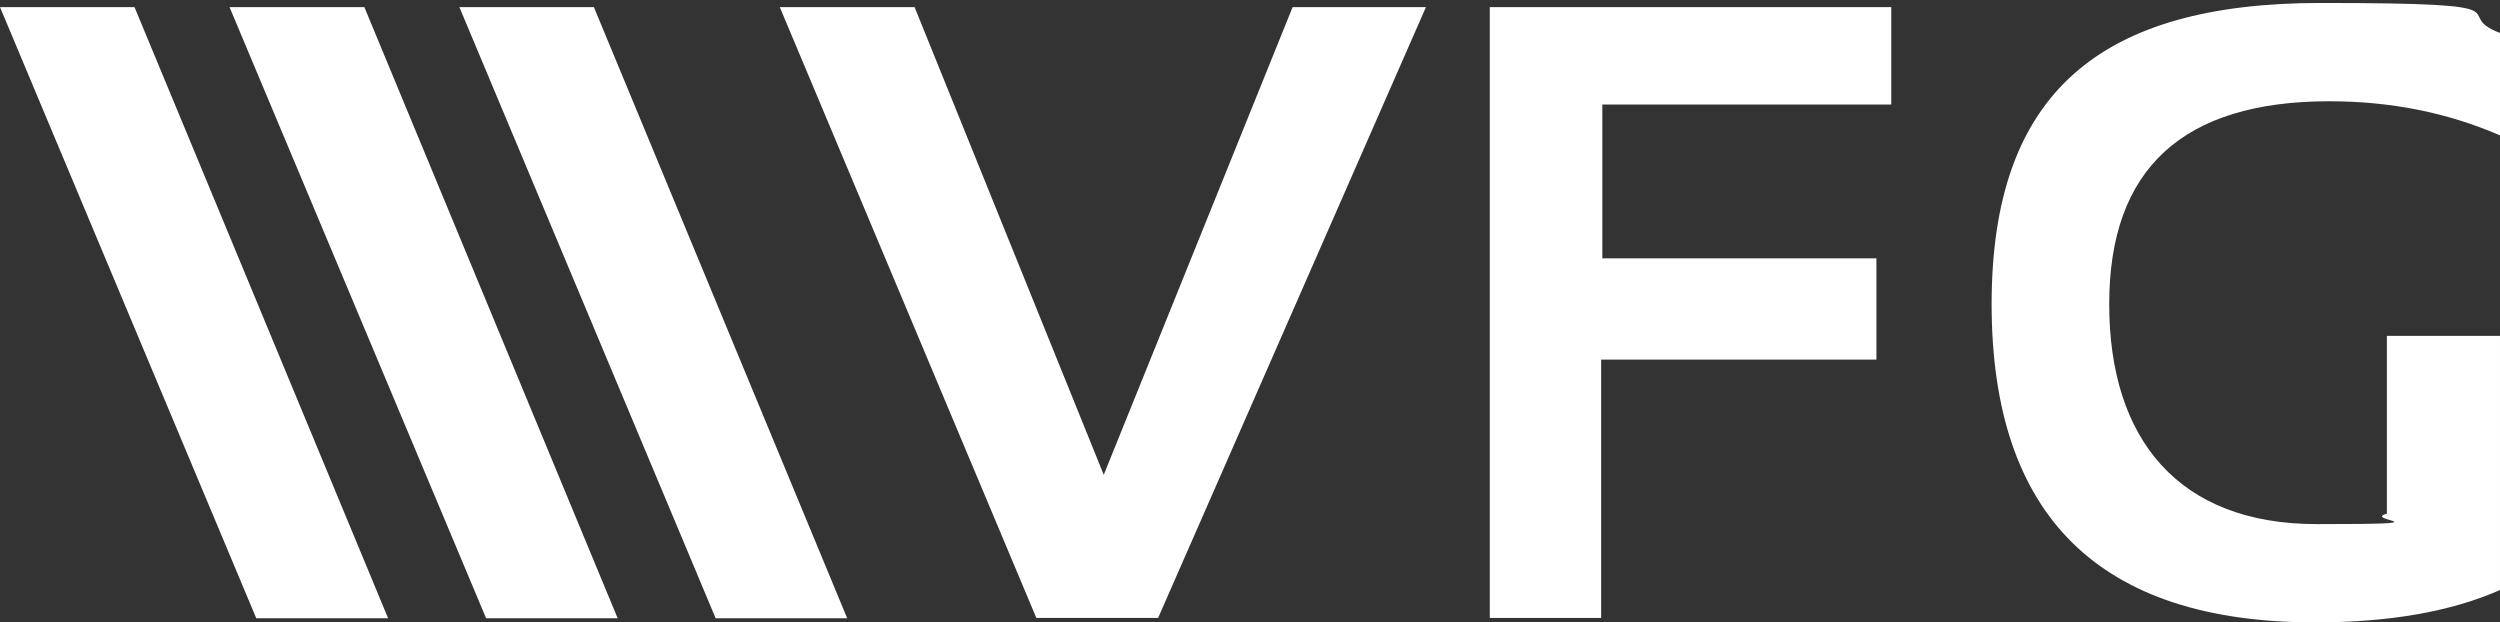 <?xml version="1.0" encoding="UTF-8"?>
<svg id="Ebene_1" xmlns="http://www.w3.org/2000/svg" version="1.1" viewBox="0 0 841.9 209.6">
  <rect x="0" y="0" width="841.9" height="209.6" fill="#333333" stroke="none"/>
  <!-- Generator: Adobe Illustrator 29.2.1, SVG Export Plug-In . SVG Version: 2.1.0 Build 116)  -->
  <defs>
    <style>
      .st0 {
        fill: #fff;
      }
    </style>
  </defs>
  <polygon class="st0" points="435.3 2.4 371.7 159.9 308 2.4 262.6 2.4 349 208.1 390 208.1 480.2 2.4 435.3 2.4"/>
  <polygon class="st0" points="501.7 2.4 501.7 208.1 539.2 208.1 539.2 121.1 631.9 121.1 631.9 87 539.6 87 539.6 35.2 636.9 35.2 636.9 2.4 501.7 2.4"/>
  <path class="st0" d="M841.9,198.7c-16.6,7.3-37.3,10.9-62.3,10.9-72.6,0-108.9-35.7-108.9-107.2S707.6,1,781.5,1s42.7,3.4,60.4,10.1v34.5c-17.7-7.7-36.9-11.5-57.5-11.5-49.4,0-74.1,22.8-74.1,68.3s23.3,74.1,69.9,74.1,14.8-1.2,23.6-3.5v-59.9h38.1v85.5Z"/>
  <polygon class="st0" points="285.3 208.2 241 208.2 154.7 2.4 200 2.4 285.3 208.2"/>
  <polygon class="st0" points="208 208.2 163.7 208.2 77.3 2.4 122.7 2.4 208 208.2"/>
  <polygon class="st0" points="130.7 208.2 86.3 208.2 0 2.4 45.3 2.4 130.7 208.2"/>
</svg>
